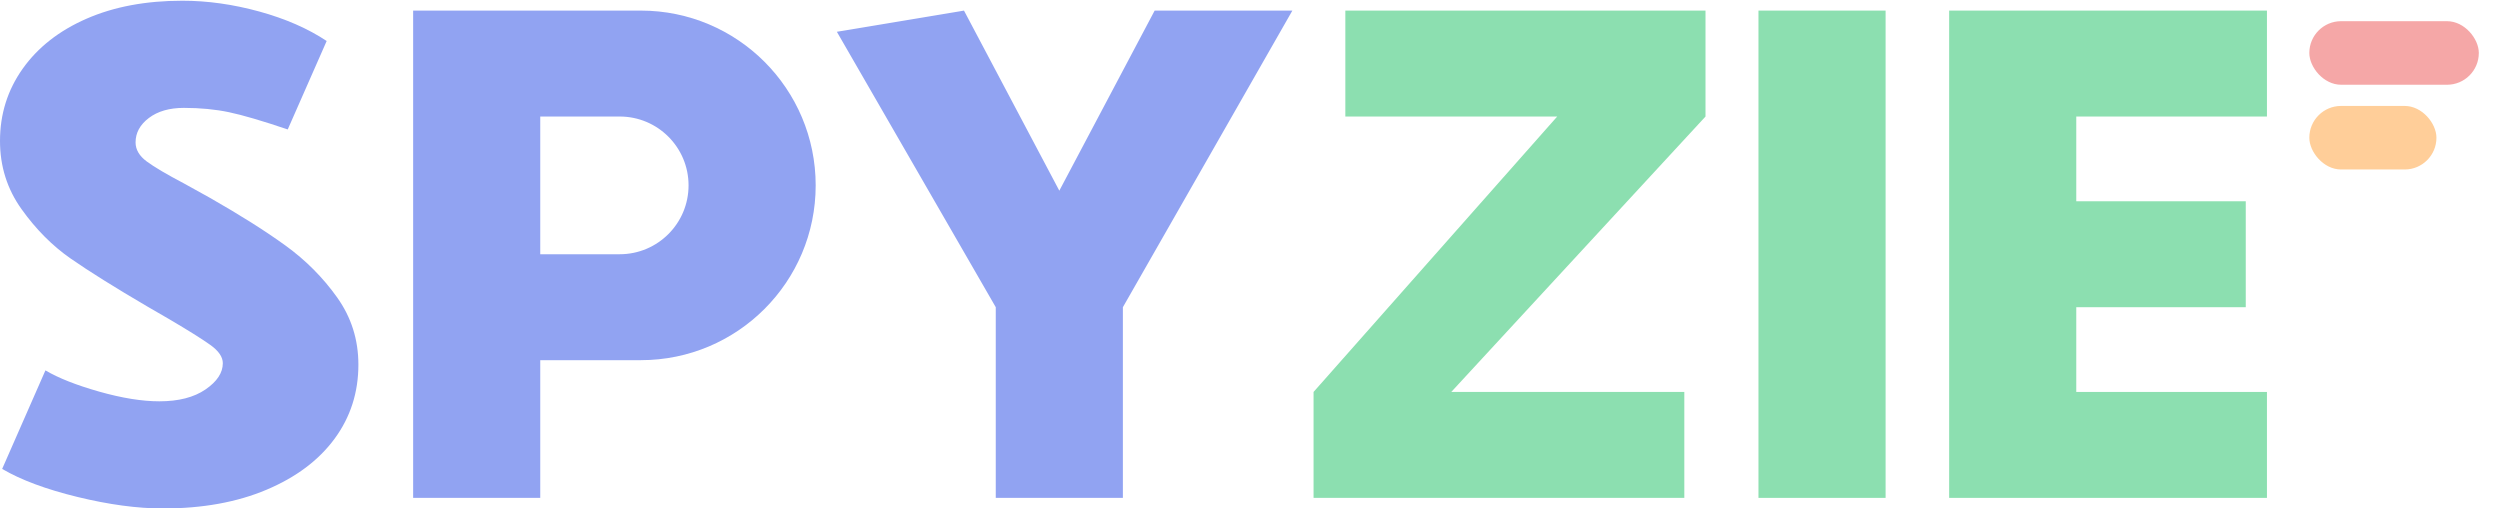 <svg xmlns="http://www.w3.org/2000/svg" xmlns:xlink="http://www.w3.org/1999/xlink" width="118px" height="24px" viewBox="0 0 118 24"><title>logo/顶部导航logo</title><g id="logo/&#x9876;&#x90E8;&#x5BFC;&#x822A;logo" stroke="none" stroke-width="1" fill="none" fill-rule="evenodd"><g id="Group-3"><path d="M0.102,22.133 L2.144,17.482 C2.757,17.844 3.602,18.178 4.68,18.484 C5.758,18.789 6.705,18.942 7.522,18.942 C8.43,18.942 9.156,18.755 9.7,18.382 C10.245,18.008 10.517,17.595 10.517,17.143 C10.517,16.849 10.319,16.56 9.922,16.277 C9.525,15.994 8.884,15.593 7.999,15.072 L6.944,14.461 C5.4,13.556 4.198,12.803 3.336,12.204 C2.473,11.604 1.702,10.829 1.021,9.878 C0.34,8.928 -8.52651283e-14,7.853 -8.52651283e-14,6.653 C-8.52651283e-14,5.386 0.357,4.249 1.072,3.242 C1.787,2.235 2.791,1.448 4.084,0.883 C5.378,0.317 6.887,0.034 8.611,0.034 C9.791,0.034 11,0.204 12.236,0.543 C13.473,0.883 14.534,1.347 15.419,1.935 L13.581,6.11 C12.378,5.703 11.453,5.431 10.807,5.296 C10.16,5.16 9.451,5.092 8.679,5.092 C7.999,5.092 7.448,5.25 7.029,5.567 C6.609,5.884 6.399,6.269 6.399,6.721 C6.399,7.061 6.575,7.361 6.926,7.621 C7.278,7.881 7.862,8.226 8.679,8.656 L9.905,9.335 C11.334,10.15 12.526,10.902 13.479,11.593 C14.432,12.283 15.243,13.098 15.912,14.037 C16.582,14.976 16.916,16.034 16.916,17.211 C16.916,18.523 16.542,19.689 15.793,20.707 C15.044,21.726 13.972,22.529 12.577,23.117 C11.181,23.706 9.553,24 7.692,24 C6.49,24 5.145,23.819 3.659,23.457 C2.173,23.095 0.987,22.653 0.102,22.133 Z" id="Path" fill="#91A3F2"></path><path d="M30.25,0.5 C34.806,0.5 38.5,4.194 38.5,8.75 C38.5,13.306 34.806,17 30.25,17 L25.5,17 L25.5,23.5 L19.5,23.5 L19.5,0.5 L30.25,0.5 Z M29.25,5.5 L25.5,5.5 L25.5,12 L29.25,12 C31.045,12 32.5,10.545 32.5,8.75 C32.5,6.955 31.045,5.5 29.25,5.5 Z" id="Combined-Shape" fill="#91A3F2"></path><polygon id="Path" fill="#91A3F2" points="53 23.5 47 23.5 47 14.5 39.5 1.5 45.5 0.5 50 9 54.5 0.5 61 0.5 53 14.5"></polygon><polygon id="Path" fill="#8CDFB0" points="79.5 18.5 79.5 23.5 62 23.5 62 18.5 73.5 5.5 63.5 5.5 63.5 0.5 80.5 0.5 80.5 5.5 68.5 18.5"></polygon><polygon id="Path" fill="#8CDFB0" points="89 23.5 83 23.5 83 0.5 89 0.5"></polygon><polygon id="Path" fill="#8CDFB0" points="107 23.5 92 23.5 92 0.5 107 0.5 107 5.5 98 5.5 98 9.5 106 9.5 106 14.5 98 14.5 98 18.5 107 18.5"></polygon><rect id="Rectangle" fill="#F07878" opacity="0.65" x="109" y="1" width="8" height="3" rx="1.5"></rect><rect id="Rectangle-Copy-2" fill="#FFB463" opacity="0.65" x="109" y="5" width="6" height="3" rx="1.5"></rect></g></g></svg>
